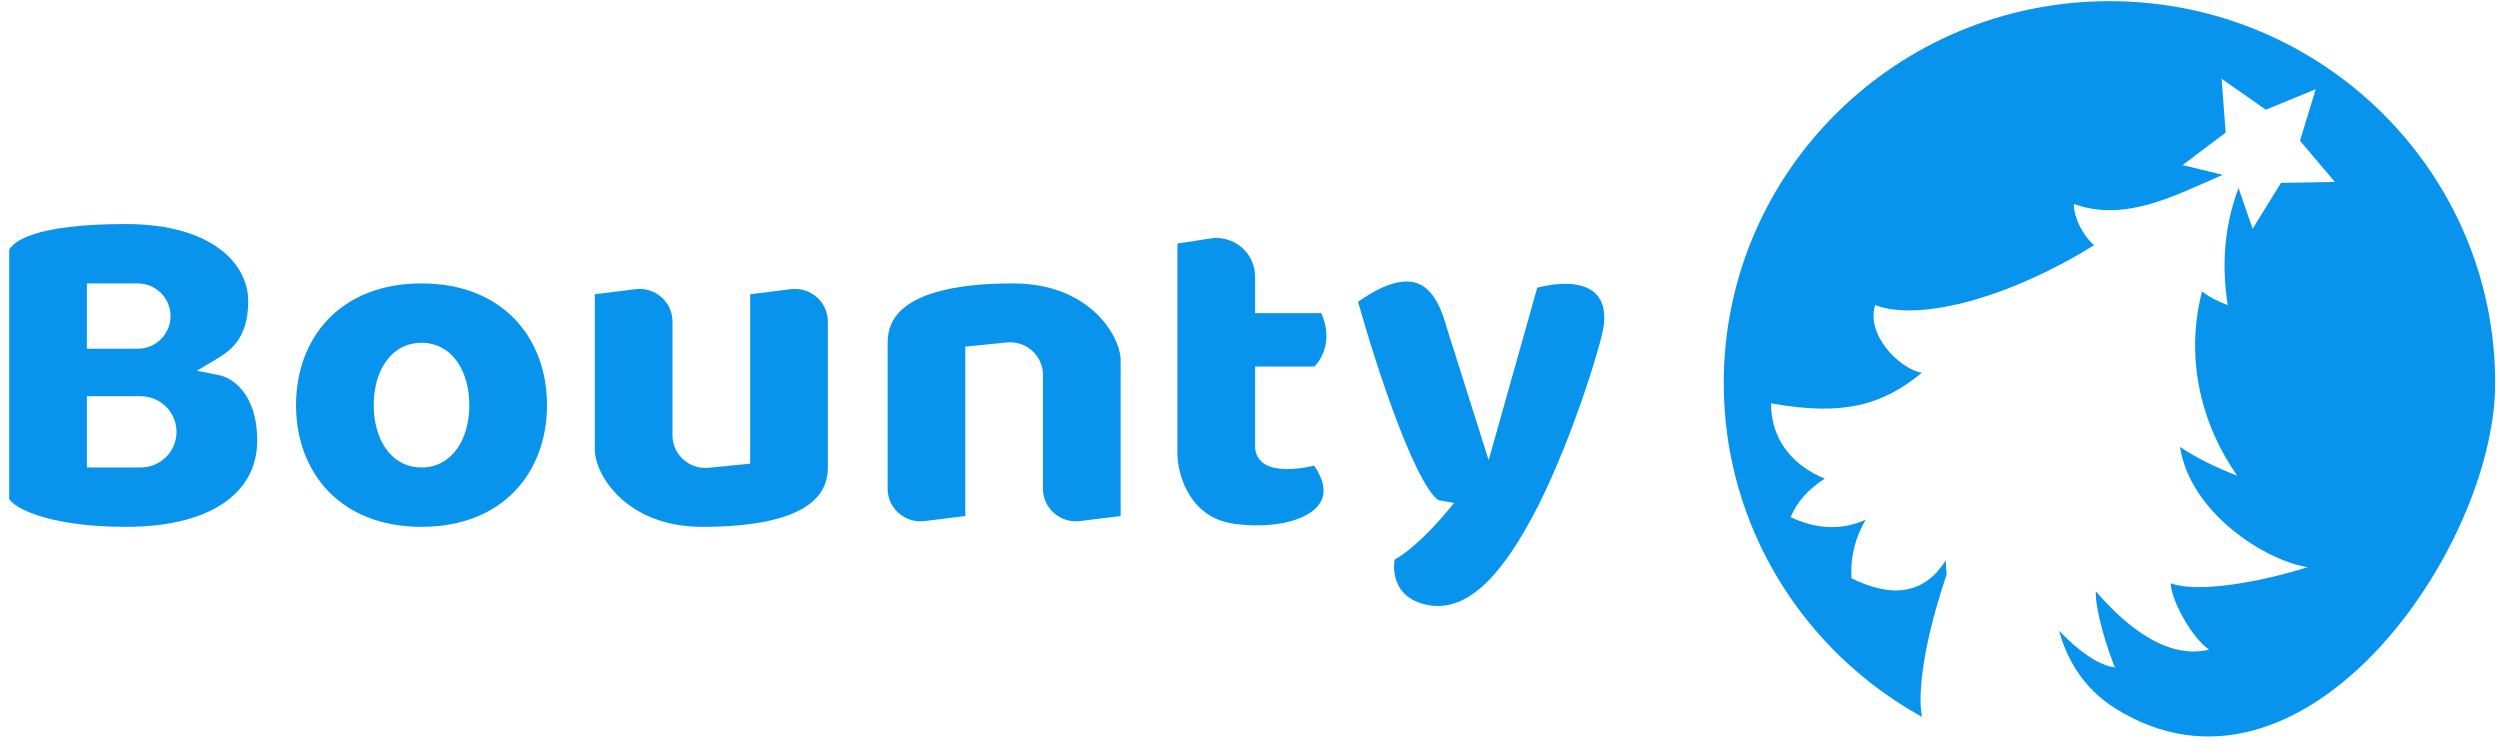 <svg width="136" height="41" viewBox="0 0 136 41" fill="none" xmlns="http://www.w3.org/2000/svg">
<g clip-path="url(#clip0_516_10566)">
<path d="M135.738 20.838C135.738 9.365 126.344 0.064 114.755 0.064C103.166 0.064 93.771 9.365 93.771 20.838C93.771 28.644 98.12 35.444 104.55 38.994C104.551 38.98 104.553 38.967 104.556 38.955C104.377 38.246 104.39 35.727 105.873 31.321C105.882 31.296 105.891 31.271 105.899 31.245C105.872 30.995 105.856 30.743 105.852 30.487C104.733 32.235 103.071 32.611 100.721 31.459C100.654 30.238 100.943 29.226 101.488 28.275C100.229 28.834 98.917 28.828 97.409 28.137C97.764 27.282 98.383 26.613 99.268 26.033C97.615 25.373 96.343 23.999 96.343 21.938C100.416 22.688 102.524 21.938 104.548 20.279C103.343 20.07 101.488 18.22 102.012 16.599C104.548 17.55 109.545 16.065 113.915 13.341C113.244 12.729 112.819 11.807 112.819 11.098C115.307 11.982 117.642 10.953 119.933 9.943C120.263 9.797 120.593 9.652 120.922 9.512L118.733 8.98L121.076 7.212L120.855 4.285L123.261 5.967L125.976 4.852L125.12 7.659L127.019 9.897L124.084 9.95L122.543 12.448L121.776 10.227C120.957 12.414 120.866 14.538 121.189 16.599C120.64 16.392 120.16 16.151 119.792 15.852C118.836 19.542 119.777 23.135 121.706 25.877C120.557 25.439 119.509 24.926 118.591 24.311C119.147 27.885 123.183 30.477 125.537 30.855C122.772 31.724 119.489 32.257 118.089 31.73C118.089 32.543 119.136 34.601 120.175 35.34C117.667 35.945 115.321 33.678 114.011 32.167C113.979 33.234 114.65 35.34 115.05 36.303C114.161 36.217 112.992 35.344 112.012 34.311C112.415 35.774 113.274 37.404 115.047 38.52C125.246 44.936 135.738 29.86 135.738 20.838Z" fill="#0893EC"/>
<path fill-rule="evenodd" clip-rule="evenodd" d="M0.5 27.137C0.524 27.188 0.6 27.302 0.817 27.458C1.07 27.641 1.459 27.838 1.998 28.02C3.073 28.382 4.683 28.66 6.839 28.66C9.376 28.66 11.171 28.108 12.319 27.262C13.451 26.427 13.991 25.282 13.991 23.977C13.991 21.295 12.523 20.53 11.944 20.415L10.708 20.169L11.789 19.524C12.18 19.292 12.595 19.011 12.921 18.551C13.242 18.098 13.503 17.431 13.503 16.387C13.503 15.415 13.051 14.383 12.006 13.581C10.957 12.776 9.284 12.188 6.839 12.188C4.343 12.188 2.777 12.429 1.812 12.749C0.947 13.036 0.622 13.365 0.5 13.587V27.137ZM4.726 15.418H7.489C8.477 15.418 9.277 16.214 9.277 17.195C9.277 18.176 8.477 18.971 7.489 18.971H4.726V15.418ZM4.726 21.555H7.652C8.729 21.555 9.602 22.422 9.602 23.493C9.602 24.563 8.729 25.431 7.652 25.431H4.726V21.555Z" fill="#0893EC"/>
<path d="M40.809 16.007V25.223L38.549 25.448C37.497 25.552 36.583 24.731 36.583 23.68V17.495C36.583 16.426 35.641 15.6 34.574 15.732L32.357 16.007V24.462C32.357 25.784 34.031 28.66 38.209 28.66C41.179 28.66 42.893 28.179 43.852 27.55C44.773 26.945 45.035 26.18 45.035 25.431V17.495C45.035 16.426 44.093 15.6 43.026 15.732L40.809 16.007Z" fill="#0893EC"/>
<path d="M52.512 18.856L54.772 18.631C55.825 18.526 56.738 19.348 56.738 20.399V26.584C56.738 27.652 57.681 28.479 58.748 28.346L60.964 28.071V19.617C60.964 18.295 59.291 15.418 55.113 15.418C52.142 15.418 50.428 15.9 49.469 16.529C48.548 17.133 48.286 17.898 48.286 18.648V26.584C48.286 27.652 49.228 28.479 50.296 28.346L52.512 28.071V18.856Z" fill="#0893EC"/>
<path d="M68.278 17.033V15.046C68.278 13.757 67.12 12.773 65.839 12.972L64.052 13.249V24.775C64.078 25.405 64.277 26.276 64.765 27.017C65.245 27.746 66.005 28.354 67.201 28.503C69.094 28.738 70.641 28.406 71.427 27.778C71.802 27.478 71.991 27.124 72.001 26.722C72.011 26.358 71.876 25.894 71.492 25.334C71.006 25.445 70.39 25.538 69.842 25.515C69.507 25.501 69.139 25.442 68.84 25.268C68.507 25.075 68.278 24.747 68.278 24.3V19.94H71.503C71.938 19.5 72.512 18.453 71.875 17.033H68.278Z" fill="#0893EC"/>
<path d="M79.103 27.363L78.567 28.002C78.286 28.337 77.809 28.861 77.284 29.352C76.846 29.762 76.338 30.184 75.862 30.442C75.812 30.791 75.825 31.252 75.997 31.679C76.194 32.171 76.612 32.654 77.499 32.874C78.734 33.181 79.828 32.691 80.84 31.714C81.859 30.731 82.723 29.315 83.451 27.949C84.892 25.244 86.484 20.844 87.147 18.208C87.447 17.016 87.189 16.247 86.655 15.845C86.117 15.44 85.131 15.272 83.626 15.652L80.983 25.032L78.7 17.816L78.698 17.807C78.58 17.377 78.424 16.909 78.203 16.494C77.98 16.076 77.706 15.741 77.368 15.538C76.777 15.184 75.739 15.106 73.877 16.419C74.396 18.259 75.207 20.864 76.06 23.082C76.513 24.259 76.972 25.311 77.399 26.079C77.613 26.464 77.811 26.76 77.985 26.961C78.071 27.061 78.144 27.128 78.201 27.17C78.255 27.209 78.281 27.215 78.281 27.215L79.103 27.363Z" fill="#0893EC"/>
<path fill-rule="evenodd" clip-rule="evenodd" d="M27.994 26.728C29.137 25.545 29.757 23.895 29.757 22.039C29.757 20.184 29.137 18.534 27.994 17.351C26.855 16.171 25.159 15.418 22.93 15.418C20.702 15.418 19.006 16.171 17.866 17.351C16.723 18.534 16.104 20.184 16.104 22.039C16.104 23.895 16.723 25.545 17.866 26.728C19.006 27.908 20.702 28.66 22.93 28.66C25.159 28.66 26.855 27.908 27.994 26.728ZM24.898 24.367C24.46 25.009 23.789 25.431 22.93 25.431C22.071 25.431 21.4 25.009 20.962 24.367C20.534 23.739 20.33 22.91 20.33 22.039C20.33 21.169 20.534 20.339 20.962 19.712C21.4 19.07 22.071 18.648 22.93 18.648C23.789 18.648 24.46 19.07 24.898 19.712C25.326 20.339 25.531 21.169 25.531 22.039C25.531 22.91 25.326 23.739 24.898 24.367Z" fill="#0893EC"/>
</g>
<defs>
<clipPath id="clip0_516_10566">
<rect width="135.238" height="40" fill="white" transform="translate(0.5 0.064)"/>
</clipPath>
</defs>
</svg>
